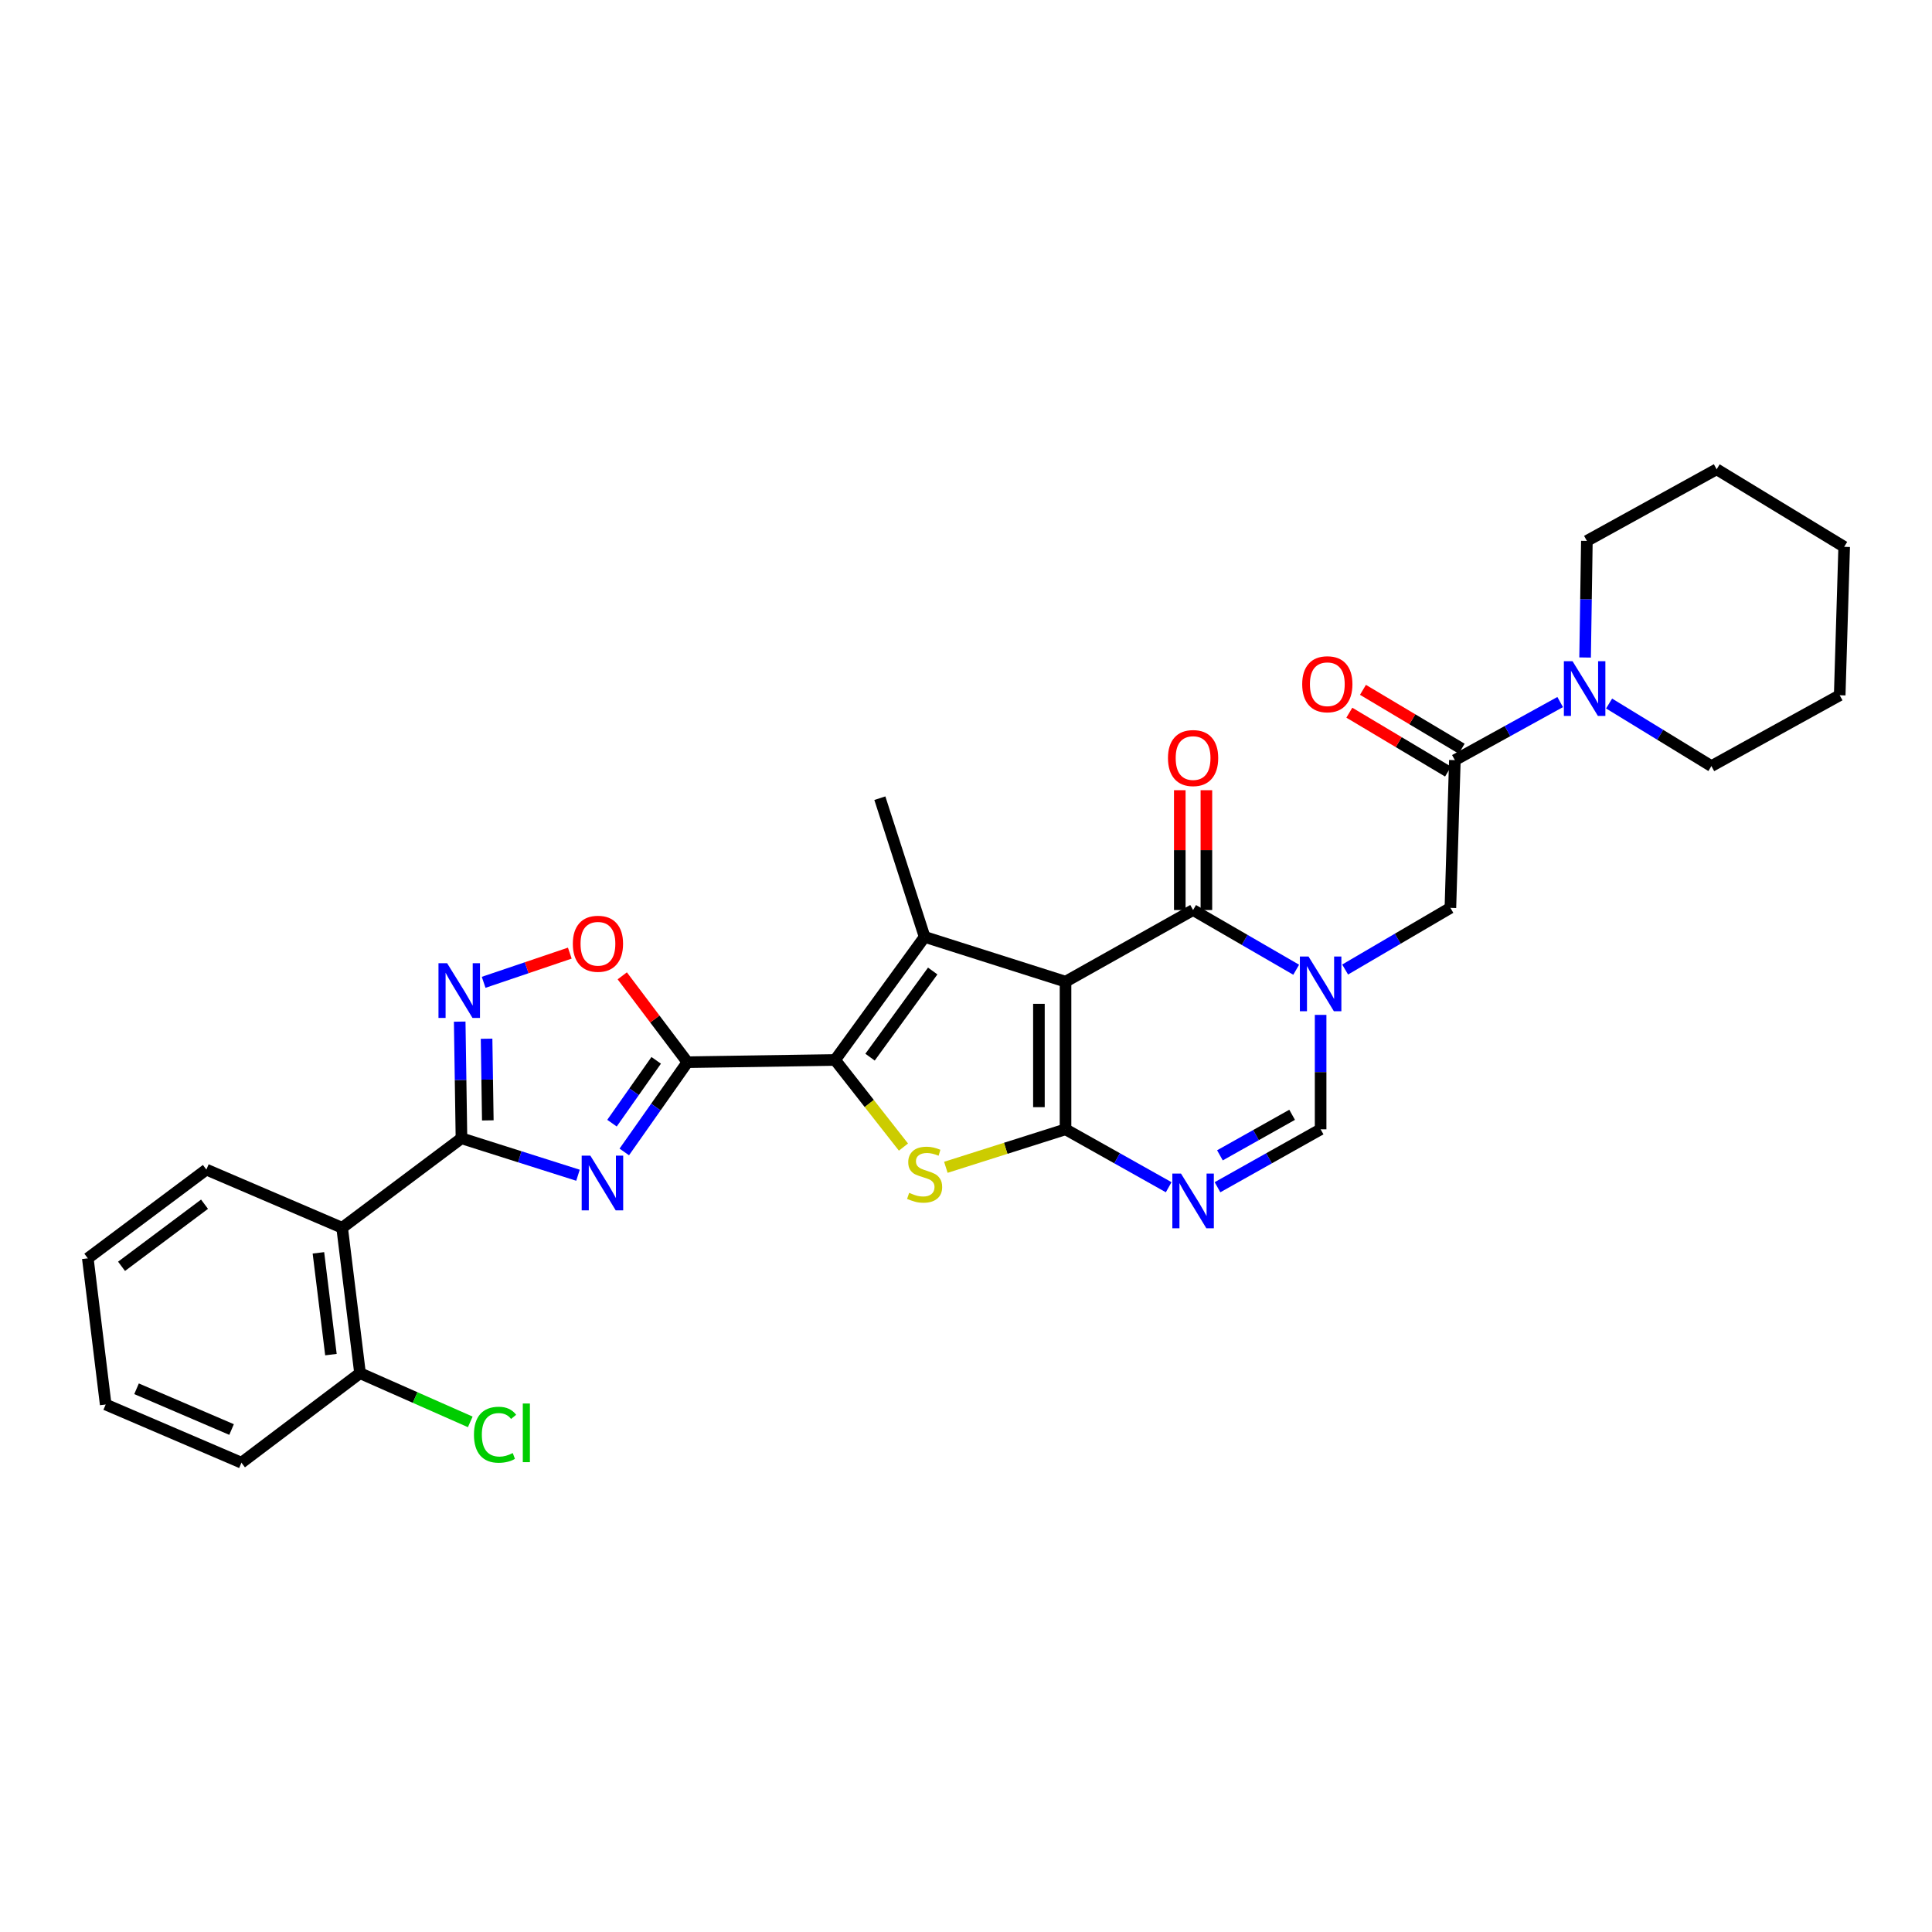 <?xml version='1.0' encoding='iso-8859-1'?>
<svg version='1.1' baseProfile='full'
              xmlns='http://www.w3.org/2000/svg'
                      xmlns:rdkit='http://www.rdkit.org/xml'
                      xmlns:xlink='http://www.w3.org/1999/xlink'
                  xml:space='preserve'
width='1000px' height='1000px' viewBox='0 0 1000 1000'>
<!-- END OF HEADER -->
<rect style='opacity:1.0;fill:#FFFFFF;stroke:none' width='1000' height='1000' x='0' y='0'> </rect>
<path class='bond-0' d='M 551.516,508.112 L 551.516,584.529' style='fill:none;fill-rule:evenodd;stroke:#000000;stroke-width:6px;stroke-linecap:butt;stroke-linejoin:miter;stroke-opacity:1' />
<path class='bond-0' d='M 537.742,519.574 L 537.742,573.066' style='fill:none;fill-rule:evenodd;stroke:#000000;stroke-width:6px;stroke-linecap:butt;stroke-linejoin:miter;stroke-opacity:1' />
<path class='bond-3' d='M 551.516,508.112 L 478.581,484.932' style='fill:none;fill-rule:evenodd;stroke:#000000;stroke-width:6px;stroke-linecap:butt;stroke-linejoin:miter;stroke-opacity:1' />
<path class='bond-7' d='M 551.516,508.112 L 617.541,471.036' style='fill:none;fill-rule:evenodd;stroke:#000000;stroke-width:6px;stroke-linecap:butt;stroke-linejoin:miter;stroke-opacity:1' />
<path class='bond-6' d='M 551.516,584.529 L 520.545,594.362' style='fill:none;fill-rule:evenodd;stroke:#000000;stroke-width:6px;stroke-linecap:butt;stroke-linejoin:miter;stroke-opacity:1' />
<path class='bond-6' d='M 520.545,594.362 L 489.574,604.195' style='fill:none;fill-rule:evenodd;stroke:#CCCC00;stroke-width:6px;stroke-linecap:butt;stroke-linejoin:miter;stroke-opacity:1' />
<path class='bond-9' d='M 551.516,584.529 L 578.212,599.519' style='fill:none;fill-rule:evenodd;stroke:#000000;stroke-width:6px;stroke-linecap:butt;stroke-linejoin:miter;stroke-opacity:1' />
<path class='bond-9' d='M 578.212,599.519 L 604.908,614.51' style='fill:none;fill-rule:evenodd;stroke:#0000FF;stroke-width:6px;stroke-linecap:butt;stroke-linejoin:miter;stroke-opacity:1' />
<path class='bond-1' d='M 432.246,548.639 L 478.581,484.932' style='fill:none;fill-rule:evenodd;stroke:#000000;stroke-width:6px;stroke-linecap:butt;stroke-linejoin:miter;stroke-opacity:1' />
<path class='bond-1' d='M 450.335,547.185 L 482.77,502.59' style='fill:none;fill-rule:evenodd;stroke:#000000;stroke-width:6px;stroke-linecap:butt;stroke-linejoin:miter;stroke-opacity:1' />
<path class='bond-2' d='M 432.246,548.639 L 355.813,549.787' style='fill:none;fill-rule:evenodd;stroke:#000000;stroke-width:6px;stroke-linecap:butt;stroke-linejoin:miter;stroke-opacity:1' />
<path class='bond-31' d='M 432.246,548.639 L 449.935,571.181' style='fill:none;fill-rule:evenodd;stroke:#000000;stroke-width:6px;stroke-linecap:butt;stroke-linejoin:miter;stroke-opacity:1' />
<path class='bond-31' d='M 449.935,571.181 L 467.625,593.723' style='fill:none;fill-rule:evenodd;stroke:#CCCC00;stroke-width:6px;stroke-linecap:butt;stroke-linejoin:miter;stroke-opacity:1' />
<path class='bond-4' d='M 355.813,549.787 L 339.47,573.015' style='fill:none;fill-rule:evenodd;stroke:#000000;stroke-width:6px;stroke-linecap:butt;stroke-linejoin:miter;stroke-opacity:1' />
<path class='bond-4' d='M 339.47,573.015 L 323.127,596.243' style='fill:none;fill-rule:evenodd;stroke:#0000FF;stroke-width:6px;stroke-linecap:butt;stroke-linejoin:miter;stroke-opacity:1' />
<path class='bond-4' d='M 339.645,548.829 L 328.205,565.089' style='fill:none;fill-rule:evenodd;stroke:#000000;stroke-width:6px;stroke-linecap:butt;stroke-linejoin:miter;stroke-opacity:1' />
<path class='bond-4' d='M 328.205,565.089 L 316.765,581.348' style='fill:none;fill-rule:evenodd;stroke:#0000FF;stroke-width:6px;stroke-linecap:butt;stroke-linejoin:miter;stroke-opacity:1' />
<path class='bond-12' d='M 355.813,549.787 L 338.948,527.438' style='fill:none;fill-rule:evenodd;stroke:#000000;stroke-width:6px;stroke-linecap:butt;stroke-linejoin:miter;stroke-opacity:1' />
<path class='bond-12' d='M 338.948,527.438 L 322.083,505.089' style='fill:none;fill-rule:evenodd;stroke:#FF0000;stroke-width:6px;stroke-linecap:butt;stroke-linejoin:miter;stroke-opacity:1' />
<path class='bond-20' d='M 478.581,484.932 L 455.409,413.138' style='fill:none;fill-rule:evenodd;stroke:#000000;stroke-width:6px;stroke-linecap:butt;stroke-linejoin:miter;stroke-opacity:1' />
<path class='bond-8' d='M 299.166,608.301 L 269.01,598.737' style='fill:none;fill-rule:evenodd;stroke:#0000FF;stroke-width:6px;stroke-linecap:butt;stroke-linejoin:miter;stroke-opacity:1' />
<path class='bond-8' d='M 269.01,598.737 L 238.854,589.174' style='fill:none;fill-rule:evenodd;stroke:#000000;stroke-width:6px;stroke-linecap:butt;stroke-linejoin:miter;stroke-opacity:1' />
<path class='bond-5' d='M 670.904,501.936 L 644.222,486.486' style='fill:none;fill-rule:evenodd;stroke:#0000FF;stroke-width:6px;stroke-linecap:butt;stroke-linejoin:miter;stroke-opacity:1' />
<path class='bond-5' d='M 644.222,486.486 L 617.541,471.036' style='fill:none;fill-rule:evenodd;stroke:#000000;stroke-width:6px;stroke-linecap:butt;stroke-linejoin:miter;stroke-opacity:1' />
<path class='bond-11' d='M 683.551,525.301 L 683.551,554.915' style='fill:none;fill-rule:evenodd;stroke:#0000FF;stroke-width:6px;stroke-linecap:butt;stroke-linejoin:miter;stroke-opacity:1' />
<path class='bond-11' d='M 683.551,554.915 L 683.551,584.529' style='fill:none;fill-rule:evenodd;stroke:#000000;stroke-width:6px;stroke-linecap:butt;stroke-linejoin:miter;stroke-opacity:1' />
<path class='bond-15' d='M 696.237,501.827 L 723.48,485.865' style='fill:none;fill-rule:evenodd;stroke:#0000FF;stroke-width:6px;stroke-linecap:butt;stroke-linejoin:miter;stroke-opacity:1' />
<path class='bond-15' d='M 723.48,485.865 L 750.724,469.903' style='fill:none;fill-rule:evenodd;stroke:#000000;stroke-width:6px;stroke-linecap:butt;stroke-linejoin:miter;stroke-opacity:1' />
<path class='bond-17' d='M 624.428,471.036 L 624.428,440.025' style='fill:none;fill-rule:evenodd;stroke:#000000;stroke-width:6px;stroke-linecap:butt;stroke-linejoin:miter;stroke-opacity:1' />
<path class='bond-17' d='M 624.428,440.025 L 624.428,409.013' style='fill:none;fill-rule:evenodd;stroke:#FF0000;stroke-width:6px;stroke-linecap:butt;stroke-linejoin:miter;stroke-opacity:1' />
<path class='bond-17' d='M 610.654,471.036 L 610.654,440.025' style='fill:none;fill-rule:evenodd;stroke:#000000;stroke-width:6px;stroke-linecap:butt;stroke-linejoin:miter;stroke-opacity:1' />
<path class='bond-17' d='M 610.654,440.025 L 610.654,409.013' style='fill:none;fill-rule:evenodd;stroke:#FF0000;stroke-width:6px;stroke-linecap:butt;stroke-linejoin:miter;stroke-opacity:1' />
<path class='bond-13' d='M 238.854,589.174 L 177.091,635.494' style='fill:none;fill-rule:evenodd;stroke:#000000;stroke-width:6px;stroke-linecap:butt;stroke-linejoin:miter;stroke-opacity:1' />
<path class='bond-33' d='M 238.854,589.174 L 238.398,558.985' style='fill:none;fill-rule:evenodd;stroke:#000000;stroke-width:6px;stroke-linecap:butt;stroke-linejoin:miter;stroke-opacity:1' />
<path class='bond-33' d='M 238.398,558.985 L 237.941,528.797' style='fill:none;fill-rule:evenodd;stroke:#0000FF;stroke-width:6px;stroke-linecap:butt;stroke-linejoin:miter;stroke-opacity:1' />
<path class='bond-33' d='M 252.49,579.909 L 252.17,558.777' style='fill:none;fill-rule:evenodd;stroke:#000000;stroke-width:6px;stroke-linecap:butt;stroke-linejoin:miter;stroke-opacity:1' />
<path class='bond-33' d='M 252.17,558.777 L 251.851,537.646' style='fill:none;fill-rule:evenodd;stroke:#0000FF;stroke-width:6px;stroke-linecap:butt;stroke-linejoin:miter;stroke-opacity:1' />
<path class='bond-32' d='M 630.174,614.509 L 656.862,599.519' style='fill:none;fill-rule:evenodd;stroke:#0000FF;stroke-width:6px;stroke-linecap:butt;stroke-linejoin:miter;stroke-opacity:1' />
<path class='bond-32' d='M 656.862,599.519 L 683.551,584.529' style='fill:none;fill-rule:evenodd;stroke:#000000;stroke-width:6px;stroke-linecap:butt;stroke-linejoin:miter;stroke-opacity:1' />
<path class='bond-32' d='M 631.435,598.002 L 650.117,587.509' style='fill:none;fill-rule:evenodd;stroke:#0000FF;stroke-width:6px;stroke-linecap:butt;stroke-linejoin:miter;stroke-opacity:1' />
<path class='bond-32' d='M 650.117,587.509 L 668.799,577.016' style='fill:none;fill-rule:evenodd;stroke:#000000;stroke-width:6px;stroke-linecap:butt;stroke-linejoin:miter;stroke-opacity:1' />
<path class='bond-10' d='M 250.333,508.446 L 272.633,500.893' style='fill:none;fill-rule:evenodd;stroke:#0000FF;stroke-width:6px;stroke-linecap:butt;stroke-linejoin:miter;stroke-opacity:1' />
<path class='bond-10' d='M 272.633,500.893 L 294.932,493.339' style='fill:none;fill-rule:evenodd;stroke:#FF0000;stroke-width:6px;stroke-linecap:butt;stroke-linejoin:miter;stroke-opacity:1' />
<path class='bond-18' d='M 177.091,635.494 L 186.351,710.755' style='fill:none;fill-rule:evenodd;stroke:#000000;stroke-width:6px;stroke-linecap:butt;stroke-linejoin:miter;stroke-opacity:1' />
<path class='bond-18' d='M 164.809,648.465 L 171.291,701.148' style='fill:none;fill-rule:evenodd;stroke:#000000;stroke-width:6px;stroke-linecap:butt;stroke-linejoin:miter;stroke-opacity:1' />
<path class='bond-22' d='M 177.091,635.494 L 106.819,605.381' style='fill:none;fill-rule:evenodd;stroke:#000000;stroke-width:6px;stroke-linecap:butt;stroke-linejoin:miter;stroke-opacity:1' />
<path class='bond-14' d='M 753.035,393.44 L 750.724,469.903' style='fill:none;fill-rule:evenodd;stroke:#000000;stroke-width:6px;stroke-linecap:butt;stroke-linejoin:miter;stroke-opacity:1' />
<path class='bond-16' d='M 753.035,393.44 L 780.288,378.408' style='fill:none;fill-rule:evenodd;stroke:#000000;stroke-width:6px;stroke-linecap:butt;stroke-linejoin:miter;stroke-opacity:1' />
<path class='bond-16' d='M 780.288,378.408 L 807.542,363.376' style='fill:none;fill-rule:evenodd;stroke:#0000FF;stroke-width:6px;stroke-linecap:butt;stroke-linejoin:miter;stroke-opacity:1' />
<path class='bond-19' d='M 756.562,387.525 L 731.014,372.291' style='fill:none;fill-rule:evenodd;stroke:#000000;stroke-width:6px;stroke-linecap:butt;stroke-linejoin:miter;stroke-opacity:1' />
<path class='bond-19' d='M 731.014,372.291 L 705.466,357.058' style='fill:none;fill-rule:evenodd;stroke:#FF0000;stroke-width:6px;stroke-linecap:butt;stroke-linejoin:miter;stroke-opacity:1' />
<path class='bond-19' d='M 749.507,399.356 L 723.96,384.122' style='fill:none;fill-rule:evenodd;stroke:#000000;stroke-width:6px;stroke-linecap:butt;stroke-linejoin:miter;stroke-opacity:1' />
<path class='bond-19' d='M 723.96,384.122 L 698.412,368.889' style='fill:none;fill-rule:evenodd;stroke:#FF0000;stroke-width:6px;stroke-linecap:butt;stroke-linejoin:miter;stroke-opacity:1' />
<path class='bond-23' d='M 832.863,364.14 L 859.341,380.336' style='fill:none;fill-rule:evenodd;stroke:#0000FF;stroke-width:6px;stroke-linecap:butt;stroke-linejoin:miter;stroke-opacity:1' />
<path class='bond-23' d='M 859.341,380.336 L 885.819,396.532' style='fill:none;fill-rule:evenodd;stroke:#000000;stroke-width:6px;stroke-linecap:butt;stroke-linejoin:miter;stroke-opacity:1' />
<path class='bond-24' d='M 820.444,340.324 L 820.904,310.147' style='fill:none;fill-rule:evenodd;stroke:#0000FF;stroke-width:6px;stroke-linecap:butt;stroke-linejoin:miter;stroke-opacity:1' />
<path class='bond-24' d='M 820.904,310.147 L 821.363,279.97' style='fill:none;fill-rule:evenodd;stroke:#000000;stroke-width:6px;stroke-linecap:butt;stroke-linejoin:miter;stroke-opacity:1' />
<path class='bond-21' d='M 186.351,710.755 L 214.88,723.36' style='fill:none;fill-rule:evenodd;stroke:#000000;stroke-width:6px;stroke-linecap:butt;stroke-linejoin:miter;stroke-opacity:1' />
<path class='bond-21' d='M 214.88,723.36 L 243.41,735.964' style='fill:none;fill-rule:evenodd;stroke:#00CC00;stroke-width:6px;stroke-linecap:butt;stroke-linejoin:miter;stroke-opacity:1' />
<path class='bond-25' d='M 186.351,710.755 L 124.971,757.098' style='fill:none;fill-rule:evenodd;stroke:#000000;stroke-width:6px;stroke-linecap:butt;stroke-linejoin:miter;stroke-opacity:1' />
<path class='bond-26' d='M 106.819,605.381 L 45.455,651.303' style='fill:none;fill-rule:evenodd;stroke:#000000;stroke-width:6px;stroke-linecap:butt;stroke-linejoin:miter;stroke-opacity:1' />
<path class='bond-26' d='M 105.867,623.298 L 62.912,655.443' style='fill:none;fill-rule:evenodd;stroke:#000000;stroke-width:6px;stroke-linecap:butt;stroke-linejoin:miter;stroke-opacity:1' />
<path class='bond-28' d='M 885.819,396.532 L 952.227,359.861' style='fill:none;fill-rule:evenodd;stroke:#000000;stroke-width:6px;stroke-linecap:butt;stroke-linejoin:miter;stroke-opacity:1' />
<path class='bond-27' d='M 821.363,279.97 L 888.536,242.902' style='fill:none;fill-rule:evenodd;stroke:#000000;stroke-width:6px;stroke-linecap:butt;stroke-linejoin:miter;stroke-opacity:1' />
<path class='bond-35' d='M 124.971,757.098 L 54.706,726.97' style='fill:none;fill-rule:evenodd;stroke:#000000;stroke-width:6px;stroke-linecap:butt;stroke-linejoin:miter;stroke-opacity:1' />
<path class='bond-35' d='M 119.859,739.919 L 70.674,718.83' style='fill:none;fill-rule:evenodd;stroke:#000000;stroke-width:6px;stroke-linecap:butt;stroke-linejoin:miter;stroke-opacity:1' />
<path class='bond-29' d='M 45.455,651.303 L 54.706,726.97' style='fill:none;fill-rule:evenodd;stroke:#000000;stroke-width:6px;stroke-linecap:butt;stroke-linejoin:miter;stroke-opacity:1' />
<path class='bond-30' d='M 888.536,242.902 L 954.545,283.039' style='fill:none;fill-rule:evenodd;stroke:#000000;stroke-width:6px;stroke-linecap:butt;stroke-linejoin:miter;stroke-opacity:1' />
<path class='bond-34' d='M 952.227,359.861 L 954.545,283.039' style='fill:none;fill-rule:evenodd;stroke:#000000;stroke-width:6px;stroke-linecap:butt;stroke-linejoin:miter;stroke-opacity:1' />
<path  class='atom-5' d='M 305.56 598.154
L 314.84 613.154
Q 315.76 614.634, 317.24 617.314
Q 318.72 619.994, 318.8 620.154
L 318.8 598.154
L 322.56 598.154
L 322.56 626.474
L 318.68 626.474
L 308.72 610.074
Q 307.56 608.154, 306.32 605.954
Q 305.12 603.754, 304.76 603.074
L 304.76 626.474
L 301.08 626.474
L 301.08 598.154
L 305.56 598.154
' fill='#0000FF'/>
<path  class='atom-6' d='M 677.291 495.099
L 686.571 510.099
Q 687.491 511.579, 688.971 514.259
Q 690.451 516.939, 690.531 517.099
L 690.531 495.099
L 694.291 495.099
L 694.291 523.419
L 690.411 523.419
L 680.451 507.019
Q 679.291 505.099, 678.051 502.899
Q 676.851 500.699, 676.491 500.019
L 676.491 523.419
L 672.811 523.419
L 672.811 495.099
L 677.291 495.099
' fill='#0000FF'/>
<path  class='atom-7' d='M 470.581 617.405
Q 470.901 617.525, 472.221 618.085
Q 473.541 618.645, 474.981 619.005
Q 476.461 619.325, 477.901 619.325
Q 480.581 619.325, 482.141 618.045
Q 483.701 616.725, 483.701 614.445
Q 483.701 612.885, 482.901 611.925
Q 482.141 610.965, 480.941 610.445
Q 479.741 609.925, 477.741 609.325
Q 475.221 608.565, 473.701 607.845
Q 472.221 607.125, 471.141 605.605
Q 470.101 604.085, 470.101 601.525
Q 470.101 597.965, 472.501 595.765
Q 474.941 593.565, 479.741 593.565
Q 483.021 593.565, 486.741 595.125
L 485.821 598.205
Q 482.421 596.805, 479.861 596.805
Q 477.101 596.805, 475.581 597.965
Q 474.061 599.085, 474.101 601.045
Q 474.101 602.565, 474.861 603.485
Q 475.661 604.405, 476.781 604.925
Q 477.941 605.445, 479.861 606.045
Q 482.421 606.845, 483.941 607.645
Q 485.461 608.445, 486.541 610.085
Q 487.661 611.685, 487.661 614.445
Q 487.661 618.365, 485.021 620.485
Q 482.421 622.565, 478.061 622.565
Q 475.541 622.565, 473.621 622.005
Q 471.741 621.485, 469.501 620.565
L 470.581 617.405
' fill='#CCCC00'/>
<path  class='atom-10' d='M 611.281 607.444
L 620.561 622.444
Q 621.481 623.924, 622.961 626.604
Q 624.441 629.284, 624.521 629.444
L 624.521 607.444
L 628.281 607.444
L 628.281 635.764
L 624.401 635.764
L 614.441 619.364
Q 613.281 617.444, 612.041 615.244
Q 610.841 613.044, 610.481 612.364
L 610.481 635.764
L 606.801 635.764
L 606.801 607.444
L 611.281 607.444
' fill='#0000FF'/>
<path  class='atom-11' d='M 231.438 498.566
L 240.718 513.566
Q 241.638 515.046, 243.118 517.726
Q 244.598 520.406, 244.678 520.566
L 244.678 498.566
L 248.438 498.566
L 248.438 526.886
L 244.558 526.886
L 234.598 510.486
Q 233.438 508.566, 232.198 506.366
Q 230.998 504.166, 230.638 503.486
L 230.638 526.886
L 226.958 526.886
L 226.958 498.566
L 231.438 498.566
' fill='#0000FF'/>
<path  class='atom-13' d='M 296.493 488.487
Q 296.493 481.687, 299.853 477.887
Q 303.213 474.087, 309.493 474.087
Q 315.773 474.087, 319.133 477.887
Q 322.493 481.687, 322.493 488.487
Q 322.493 495.367, 319.093 499.287
Q 315.693 503.167, 309.493 503.167
Q 303.253 503.167, 299.853 499.287
Q 296.493 495.407, 296.493 488.487
M 309.493 499.967
Q 313.813 499.967, 316.133 497.087
Q 318.493 494.167, 318.493 488.487
Q 318.493 482.927, 316.133 480.127
Q 313.813 477.287, 309.493 477.287
Q 305.173 477.287, 302.813 480.087
Q 300.493 482.887, 300.493 488.487
Q 300.493 494.207, 302.813 497.087
Q 305.173 499.967, 309.493 499.967
' fill='#FF0000'/>
<path  class='atom-17' d='M 813.94 342.235
L 823.22 357.235
Q 824.14 358.715, 825.62 361.395
Q 827.1 364.075, 827.18 364.235
L 827.18 342.235
L 830.94 342.235
L 830.94 370.555
L 827.06 370.555
L 817.1 354.155
Q 815.94 352.235, 814.7 350.035
Q 813.5 347.835, 813.14 347.155
L 813.14 370.555
L 809.46 370.555
L 809.46 342.235
L 813.94 342.235
' fill='#0000FF'/>
<path  class='atom-18' d='M 604.541 392.365
Q 604.541 385.565, 607.901 381.765
Q 611.261 377.965, 617.541 377.965
Q 623.821 377.965, 627.181 381.765
Q 630.541 385.565, 630.541 392.365
Q 630.541 399.245, 627.141 403.165
Q 623.741 407.045, 617.541 407.045
Q 611.301 407.045, 607.901 403.165
Q 604.541 399.285, 604.541 392.365
M 617.541 403.845
Q 621.861 403.845, 624.181 400.965
Q 626.541 398.045, 626.541 392.365
Q 626.541 386.805, 624.181 384.005
Q 621.861 381.165, 617.541 381.165
Q 613.221 381.165, 610.861 383.965
Q 608.541 386.765, 608.541 392.365
Q 608.541 398.085, 610.861 400.965
Q 613.221 403.845, 617.541 403.845
' fill='#FF0000'/>
<path  class='atom-20' d='M 674.017 354.156
Q 674.017 347.356, 677.377 343.556
Q 680.737 339.756, 687.017 339.756
Q 693.297 339.756, 696.657 343.556
Q 700.017 347.356, 700.017 354.156
Q 700.017 361.036, 696.617 364.956
Q 693.217 368.836, 687.017 368.836
Q 680.777 368.836, 677.377 364.956
Q 674.017 361.076, 674.017 354.156
M 687.017 365.636
Q 691.337 365.636, 693.657 362.756
Q 696.017 359.836, 696.017 354.156
Q 696.017 348.596, 693.657 345.796
Q 691.337 342.956, 687.017 342.956
Q 682.697 342.956, 680.337 345.756
Q 678.017 348.556, 678.017 354.156
Q 678.017 359.876, 680.337 362.756
Q 682.697 365.636, 687.017 365.636
' fill='#FF0000'/>
<path  class='atom-22' d='M 245.32 742.612
Q 245.32 735.572, 248.6 731.892
Q 251.92 728.172, 258.2 728.172
Q 264.04 728.172, 267.16 732.292
L 264.52 734.452
Q 262.24 731.452, 258.2 731.452
Q 253.92 731.452, 251.64 734.332
Q 249.4 737.172, 249.4 742.612
Q 249.4 748.212, 251.72 751.092
Q 254.08 753.972, 258.64 753.972
Q 261.76 753.972, 265.4 752.092
L 266.52 755.092
Q 265.04 756.052, 262.8 756.612
Q 260.56 757.172, 258.08 757.172
Q 251.92 757.172, 248.6 753.412
Q 245.32 749.652, 245.32 742.612
' fill='#00CC00'/>
<path  class='atom-22' d='M 270.6 726.452
L 274.28 726.452
L 274.28 756.812
L 270.6 756.812
L 270.6 726.452
' fill='#00CC00'/>
</svg>
